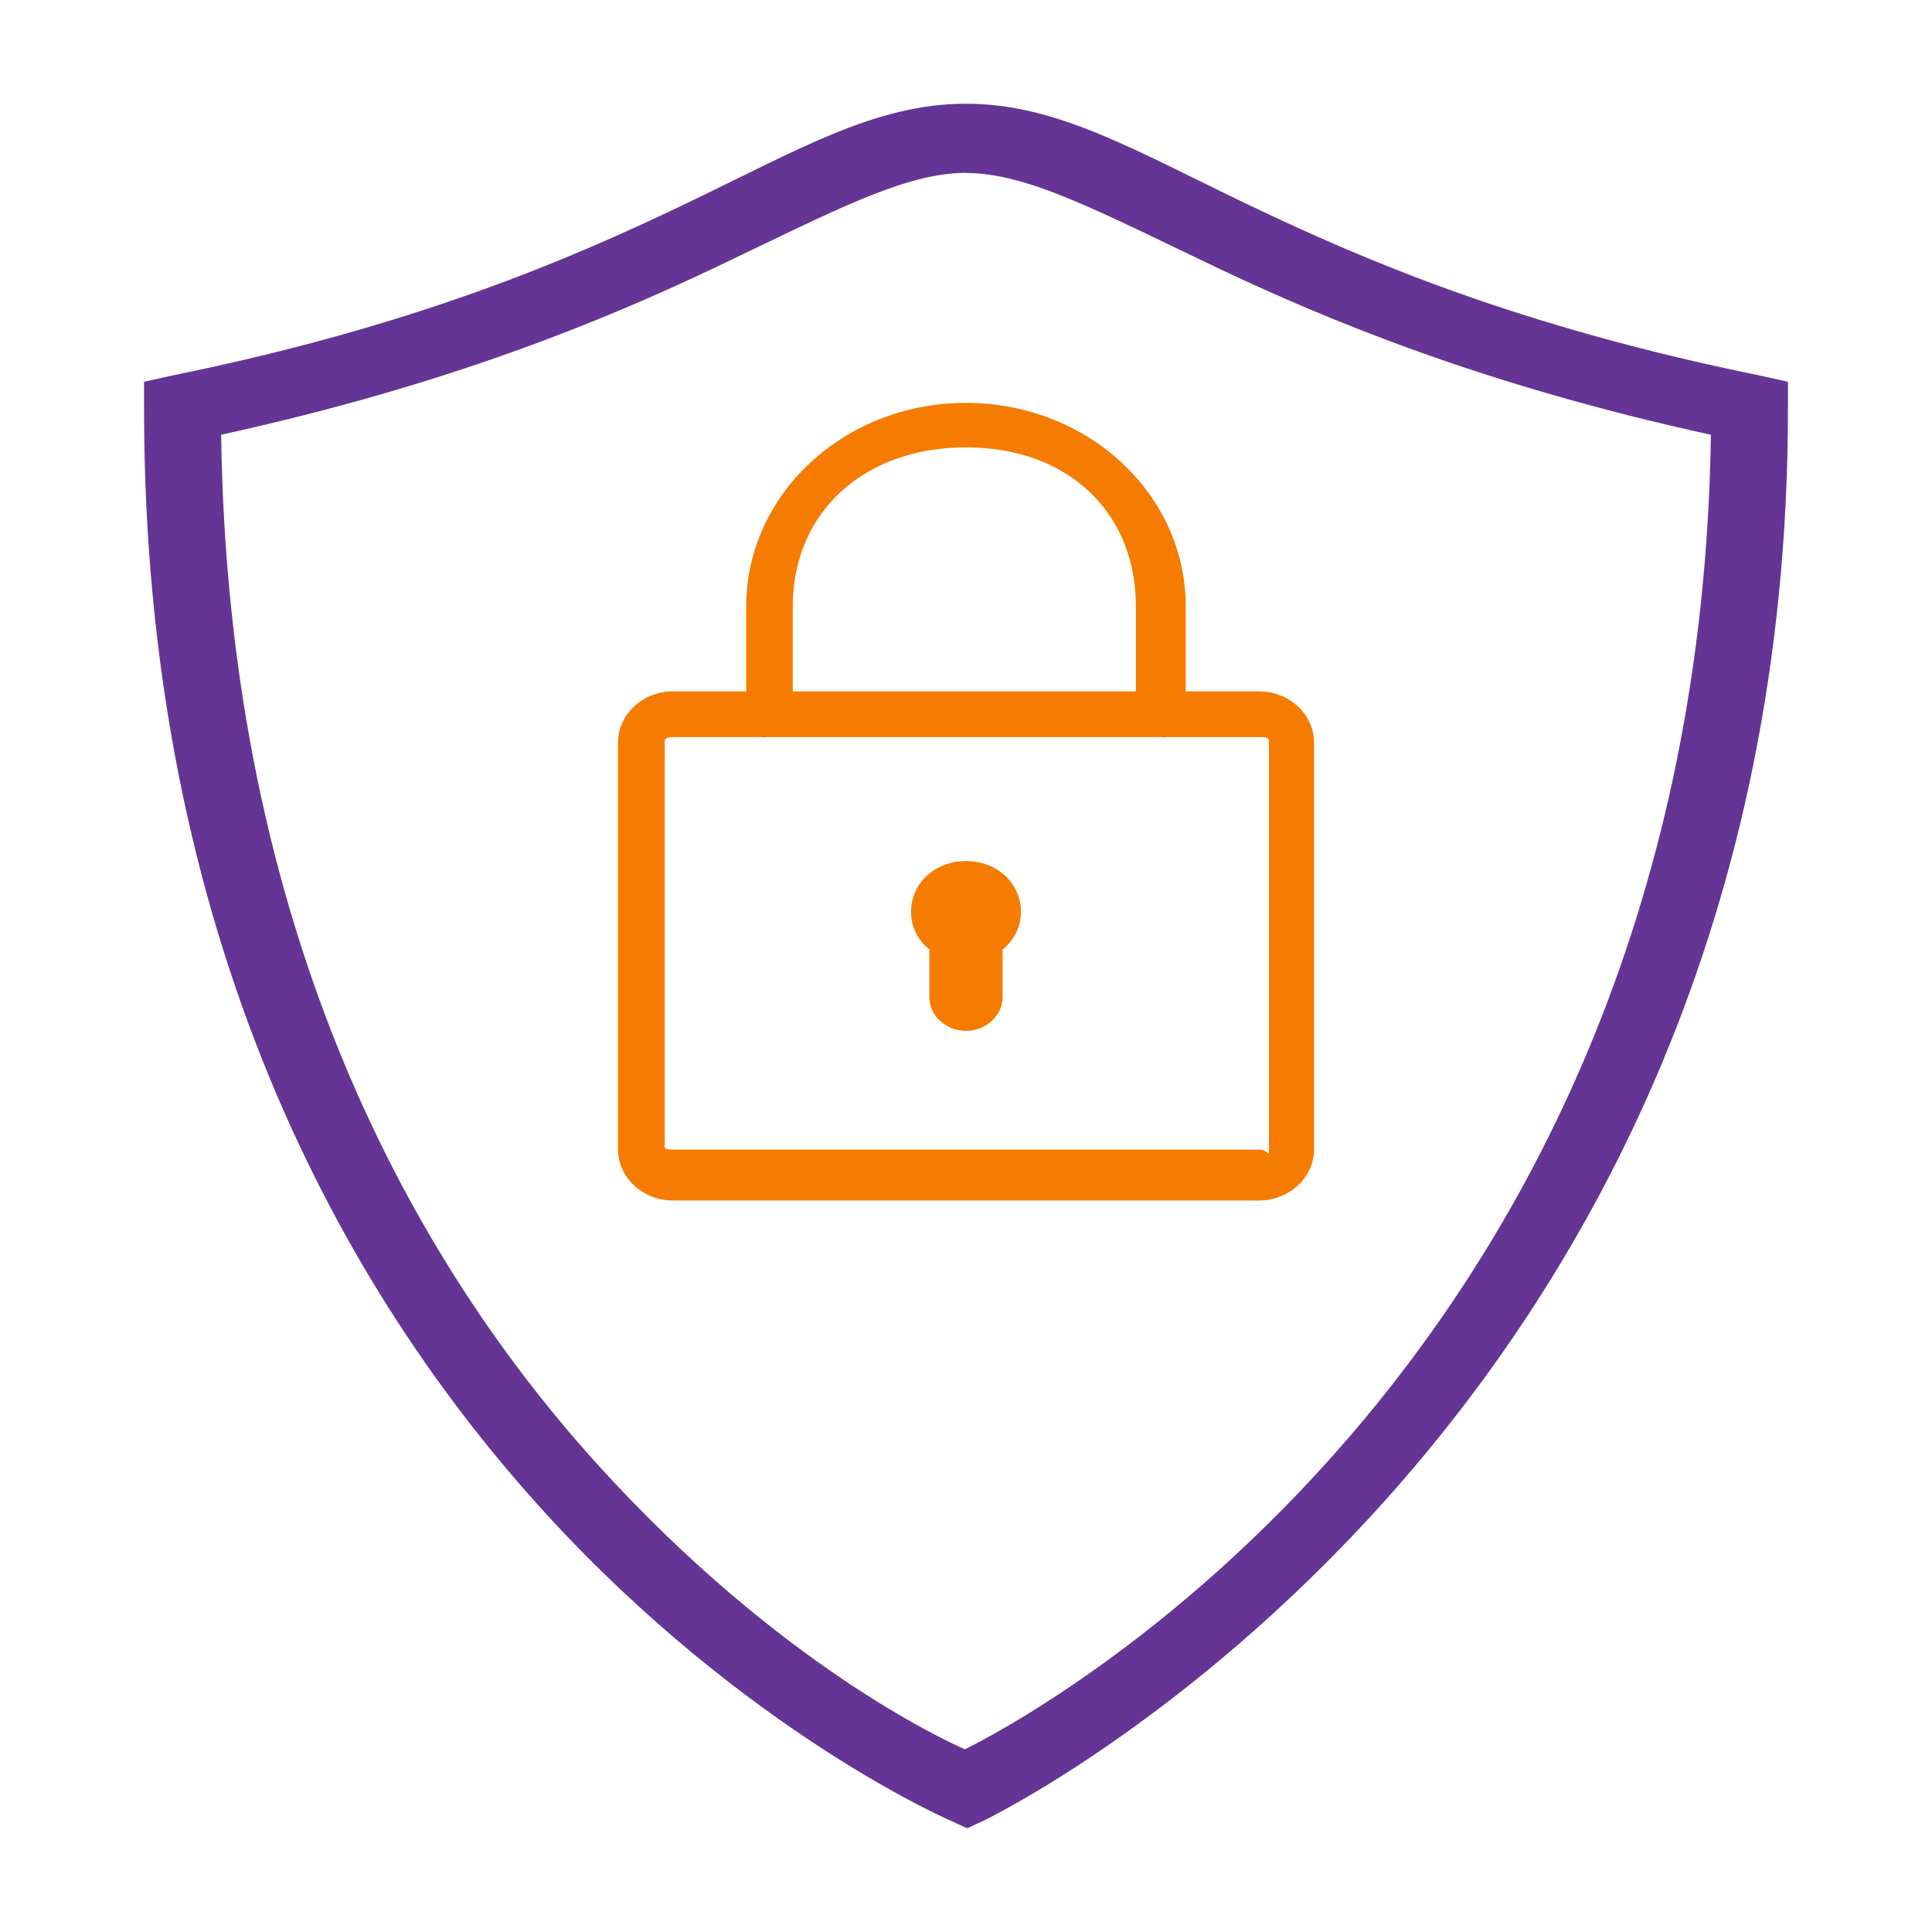 <svg width="32" height="32" viewBox="0 0 32 32" fill="none" xmlns="http://www.w3.org/2000/svg">
    <path d="M16 1.718c-1.518 0-2.8.777-4.7 1.684-1.899.907-4.45 2.003-8.43 2.814l-.484.107v.448c0 8.785 3.324 14.656 6.652 18.296 3.329 3.64 6.71 5.09 6.71 5.09l.271.125.271-.125s13.324-6.38 13.324-23.386v-.448l-.484-.107c-3.98-.811-6.531-1.907-8.43-2.814-1.9-.907-3.182-1.684-4.7-1.684zm0 1.147c1.018 0 2.197.634 4.138 1.559 1.845.878 4.438 1.955 8.2 2.777-.228 15.55-11.562 21.383-12.357 21.773-.385-.172-3.063-1.413-6.014-4.641C6.856 20.93 3.777 15.458 3.663 7.2c3.76-.822 6.354-1.9 8.199-2.777 1.94-.925 3.12-1.56 4.138-1.56z" fill="#643594"/>
    <path d="M16 6.673c-2.013 0-3.64 1.508-3.64 3.373v1.405h-1.213c-.5 0-.91.381-.91.844v6.746c0 .463.41.843.91.843h9.707c.499 0 .91-.38.91-.843v-6.746c0-.463-.411-.844-.91-.844H19.64v-1.405c0-1.865-1.627-3.373-3.64-3.373zm0 .737c1.688 0 2.814 1.072 2.814 2.636v1.405h-5.683v-1.405c0-1.564 1.181-2.636 2.87-2.636zm-4.853 4.799h1.461a.319.319 0 0 0 .098 0h6.546a.213.213 0 0 0 .08 0h1.486c.168 0 .2 0 .2.086v6.746c0 .156.004 0-.164 0h-9.707c-.169 0-.137-.054-.137-.054v-6.692s-.032-.086.137-.086zM16 14.262c-.515 0-.91.366-.91.844 0 .253.121.477.303.618v.787c0 .31.273.563.607.563.334 0 .607-.254.607-.563v-.787a.782.782 0 0 0 .303-.618c0-.478-.394-.844-.91-.844z" fill="#F57C00"/>
</svg>
